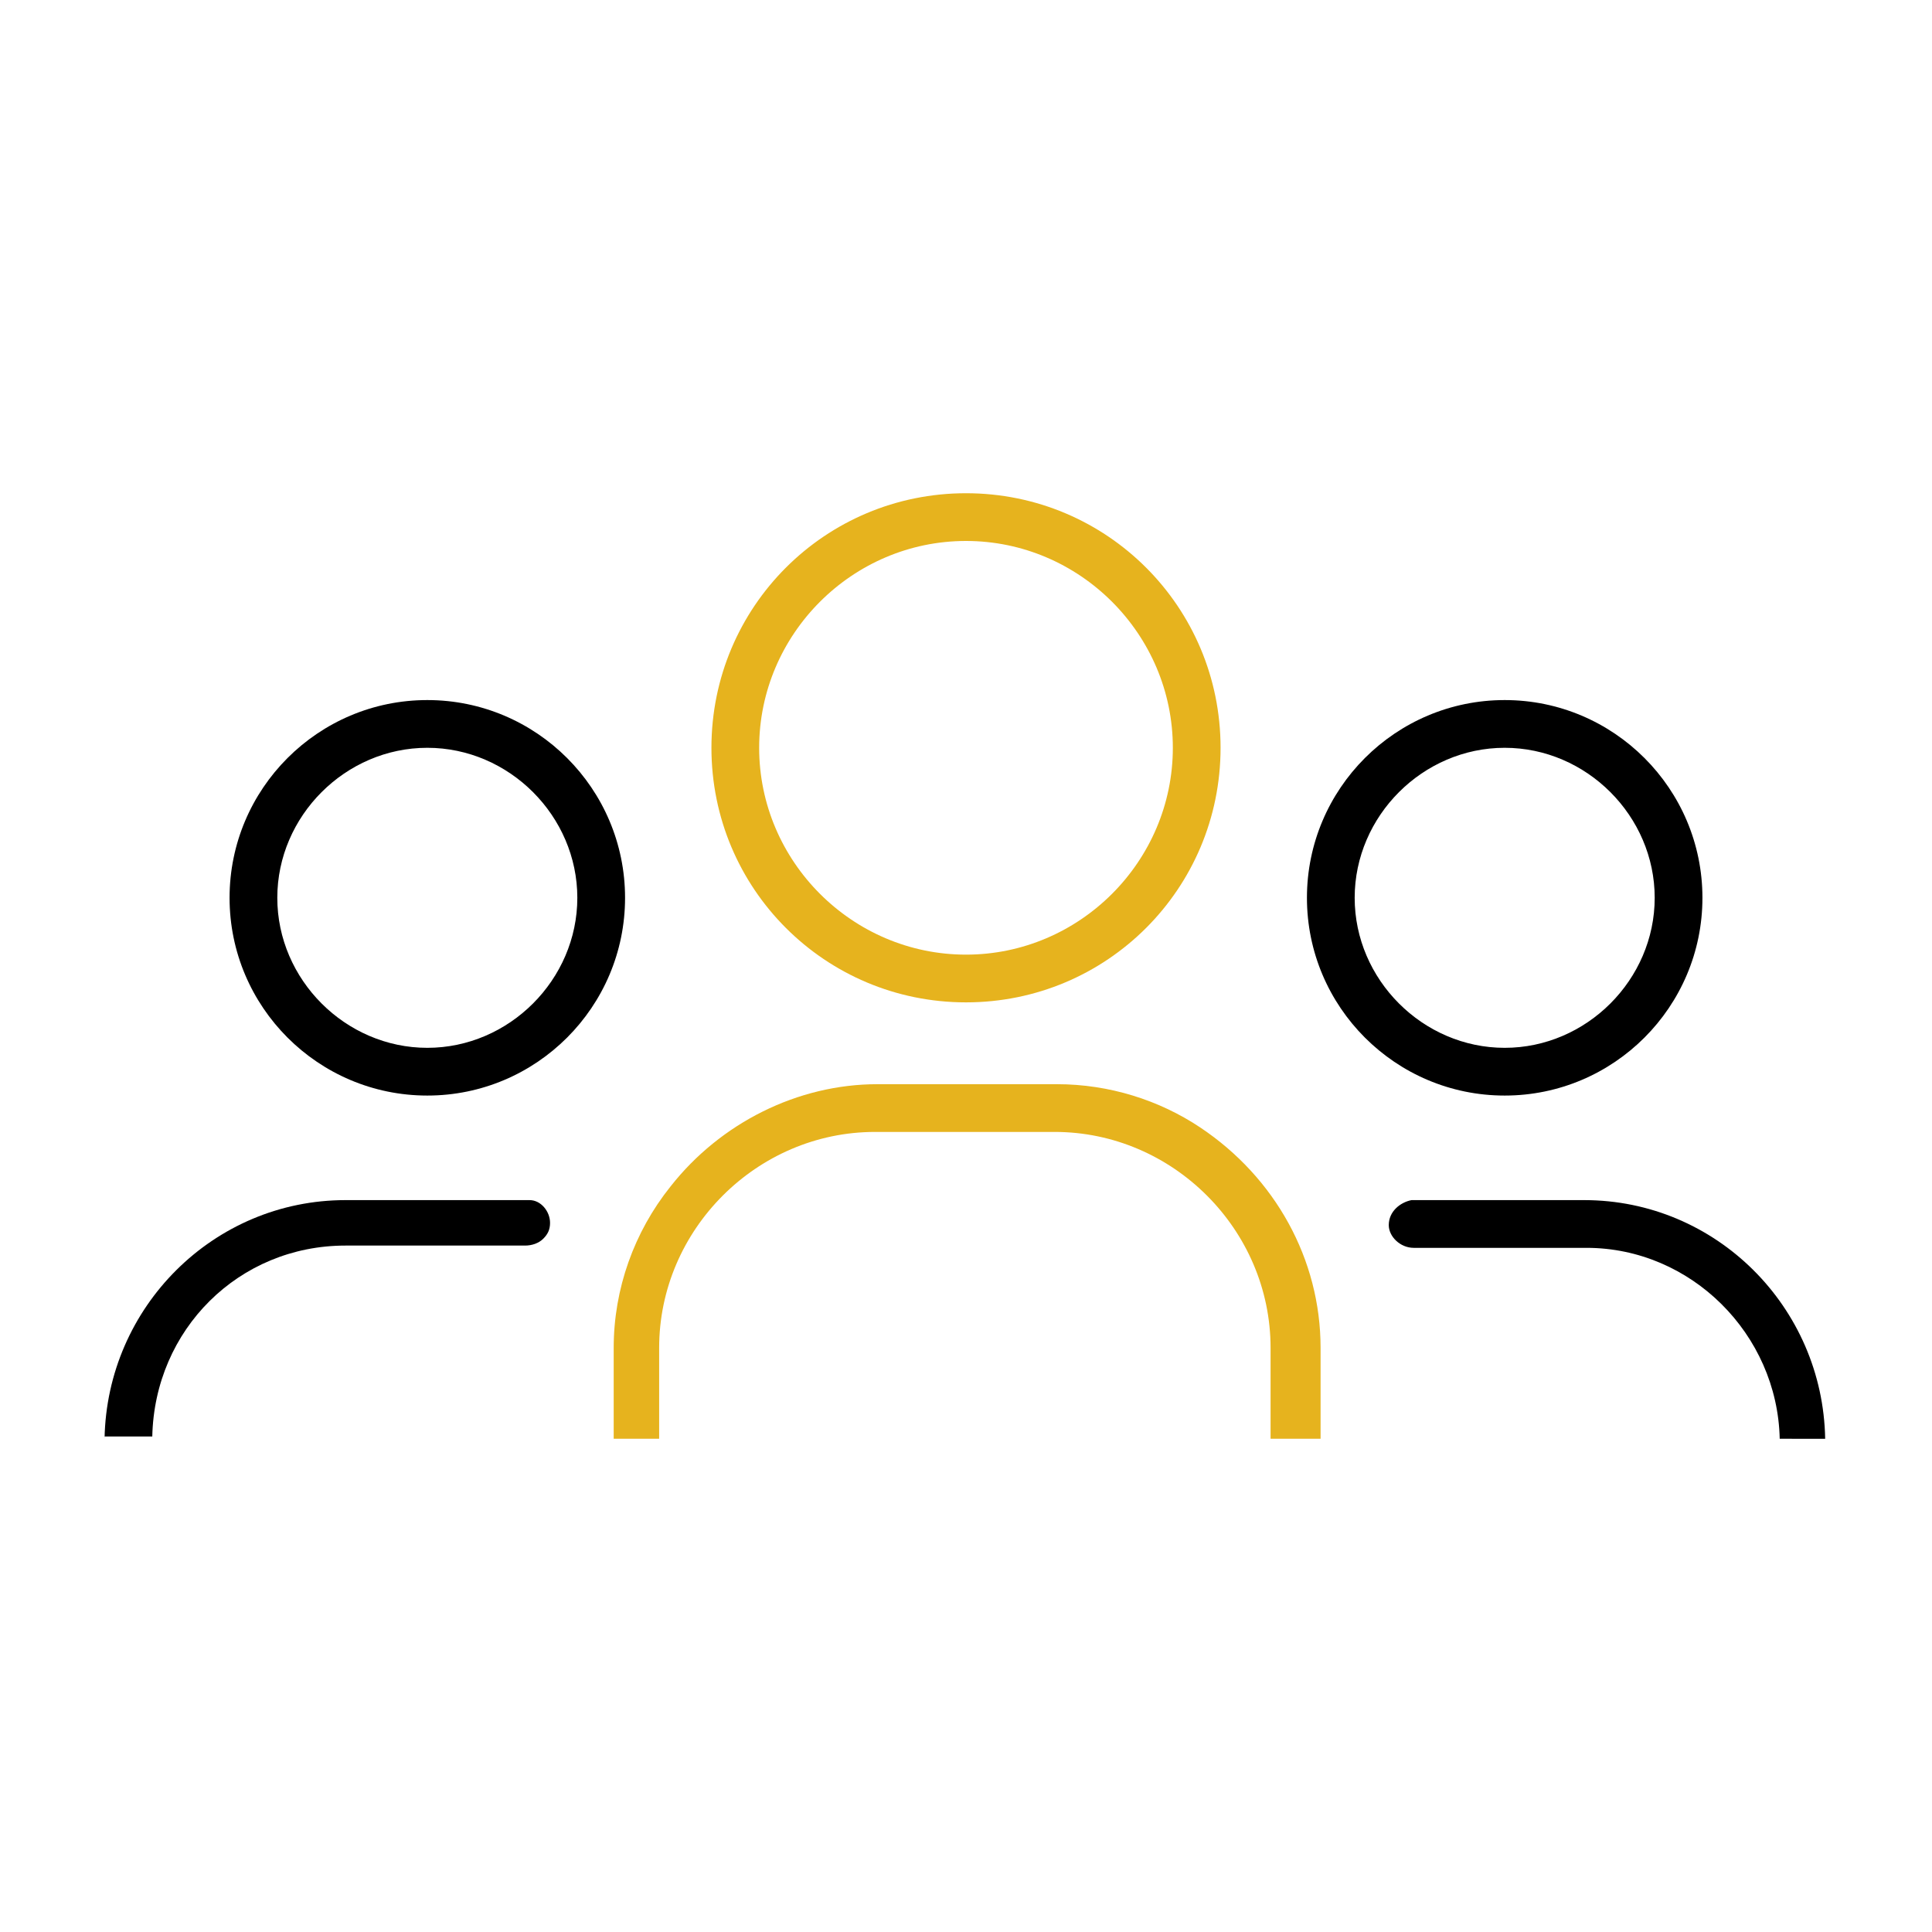 <?xml version="1.0" encoding="utf-8"?>
<!-- Generator: Adobe Illustrator 24.3.0, SVG Export Plug-In . SVG Version: 6.00 Build 0)  -->
<svg version="1.1" id="Layer_1" xmlns="http://www.w3.org/2000/svg" xmlns:xlink="http://www.w3.org/1999/xlink" x="0px" y="0px"
	 viewBox="0 0 85 85" style="enable-background:new 0 0 85 85;" xml:space="preserve">
<style type="text/css">
	.st0{fill:#E6B31E;}
</style>
<path d="M18.8,48.2c-4.8,0-8.7-3.9-8.7-8.7s3.9-8.7,8.7-8.7s8.7,3.9,8.7,8.7S23.6,48.2,18.8,48.2z M18.8,32.9c-3.6,0-6.6,3-6.6,6.6
	s3,6.6,6.6,6.6s6.6-3,6.6-6.6S22.4,32.9,18.8,32.9z"/>
<path d="M4.6,63.3c0.1-5.8,4.8-10.5,10.6-10.5h7.1c0.3,0,0.7,0,1,0c0.5,0,0.9,0.5,0.9,1c0,0.3-0.1,0.5-0.3,0.7
	c-0.2,0.2-0.5,0.3-0.8,0.3l-0.1,0c-0.2,0-0.5,0-0.7,0h-7.1c-4.7,0-8.4,3.7-8.5,8.4H4.6z"/>
<path class="st0" d="M55.9,63.3v-4c0-5.2-4.3-9.5-9.5-9.5h-7.9c-5.2,0-9.5,4.3-9.5,9.5v4H27v-4c0-2.6,0.9-5.1,2.5-7.1
	c2.2-2.8,5.6-4.5,9.1-4.5h7.9c2.3,0,4.5,0.7,6.3,1.9c3.3,2.2,5.3,5.8,5.3,9.7v4H55.9z"/>
<path d="M78.3,63.3c-0.1-4.6-3.9-8.4-8.5-8.4h-7.1c-0.2,0-0.3,0-0.5,0c0,0,0,0,0,0c-0.6,0-1.1-0.5-1.1-1c0-0.6,0.5-1,1-1.1
	c0.2,0,0.4,0,0.5,0h7.1c5.8,0,10.5,4.7,10.6,10.5H78.3z"/>
<path d="M66.2,48.2c-4.8,0-8.7-3.9-8.7-8.7s3.9-8.7,8.7-8.7s8.7,3.9,8.7,8.7S71,48.2,66.2,48.2z M66.2,32.9c-3.6,0-6.6,3-6.6,6.6
	s3,6.6,6.6,6.6c3.6,0,6.6-3,6.6-6.6S69.8,32.9,66.2,32.9z"/>
<path class="st0" d="M42.5,44.1c-6.2,0-11.2-5-11.2-11.2c0-6.2,5-11.2,11.2-11.2s11.2,5,11.2,11.2C53.7,39.1,48.7,44.1,42.5,44.1z
	 M42.5,23.8c-5,0-9.1,4.1-9.1,9.1c0,5,4.1,9.1,9.1,9.1c5,0,9.1-4.1,9.1-9.1C51.6,27.9,47.5,23.8,42.5,23.8z"/>
</svg>
